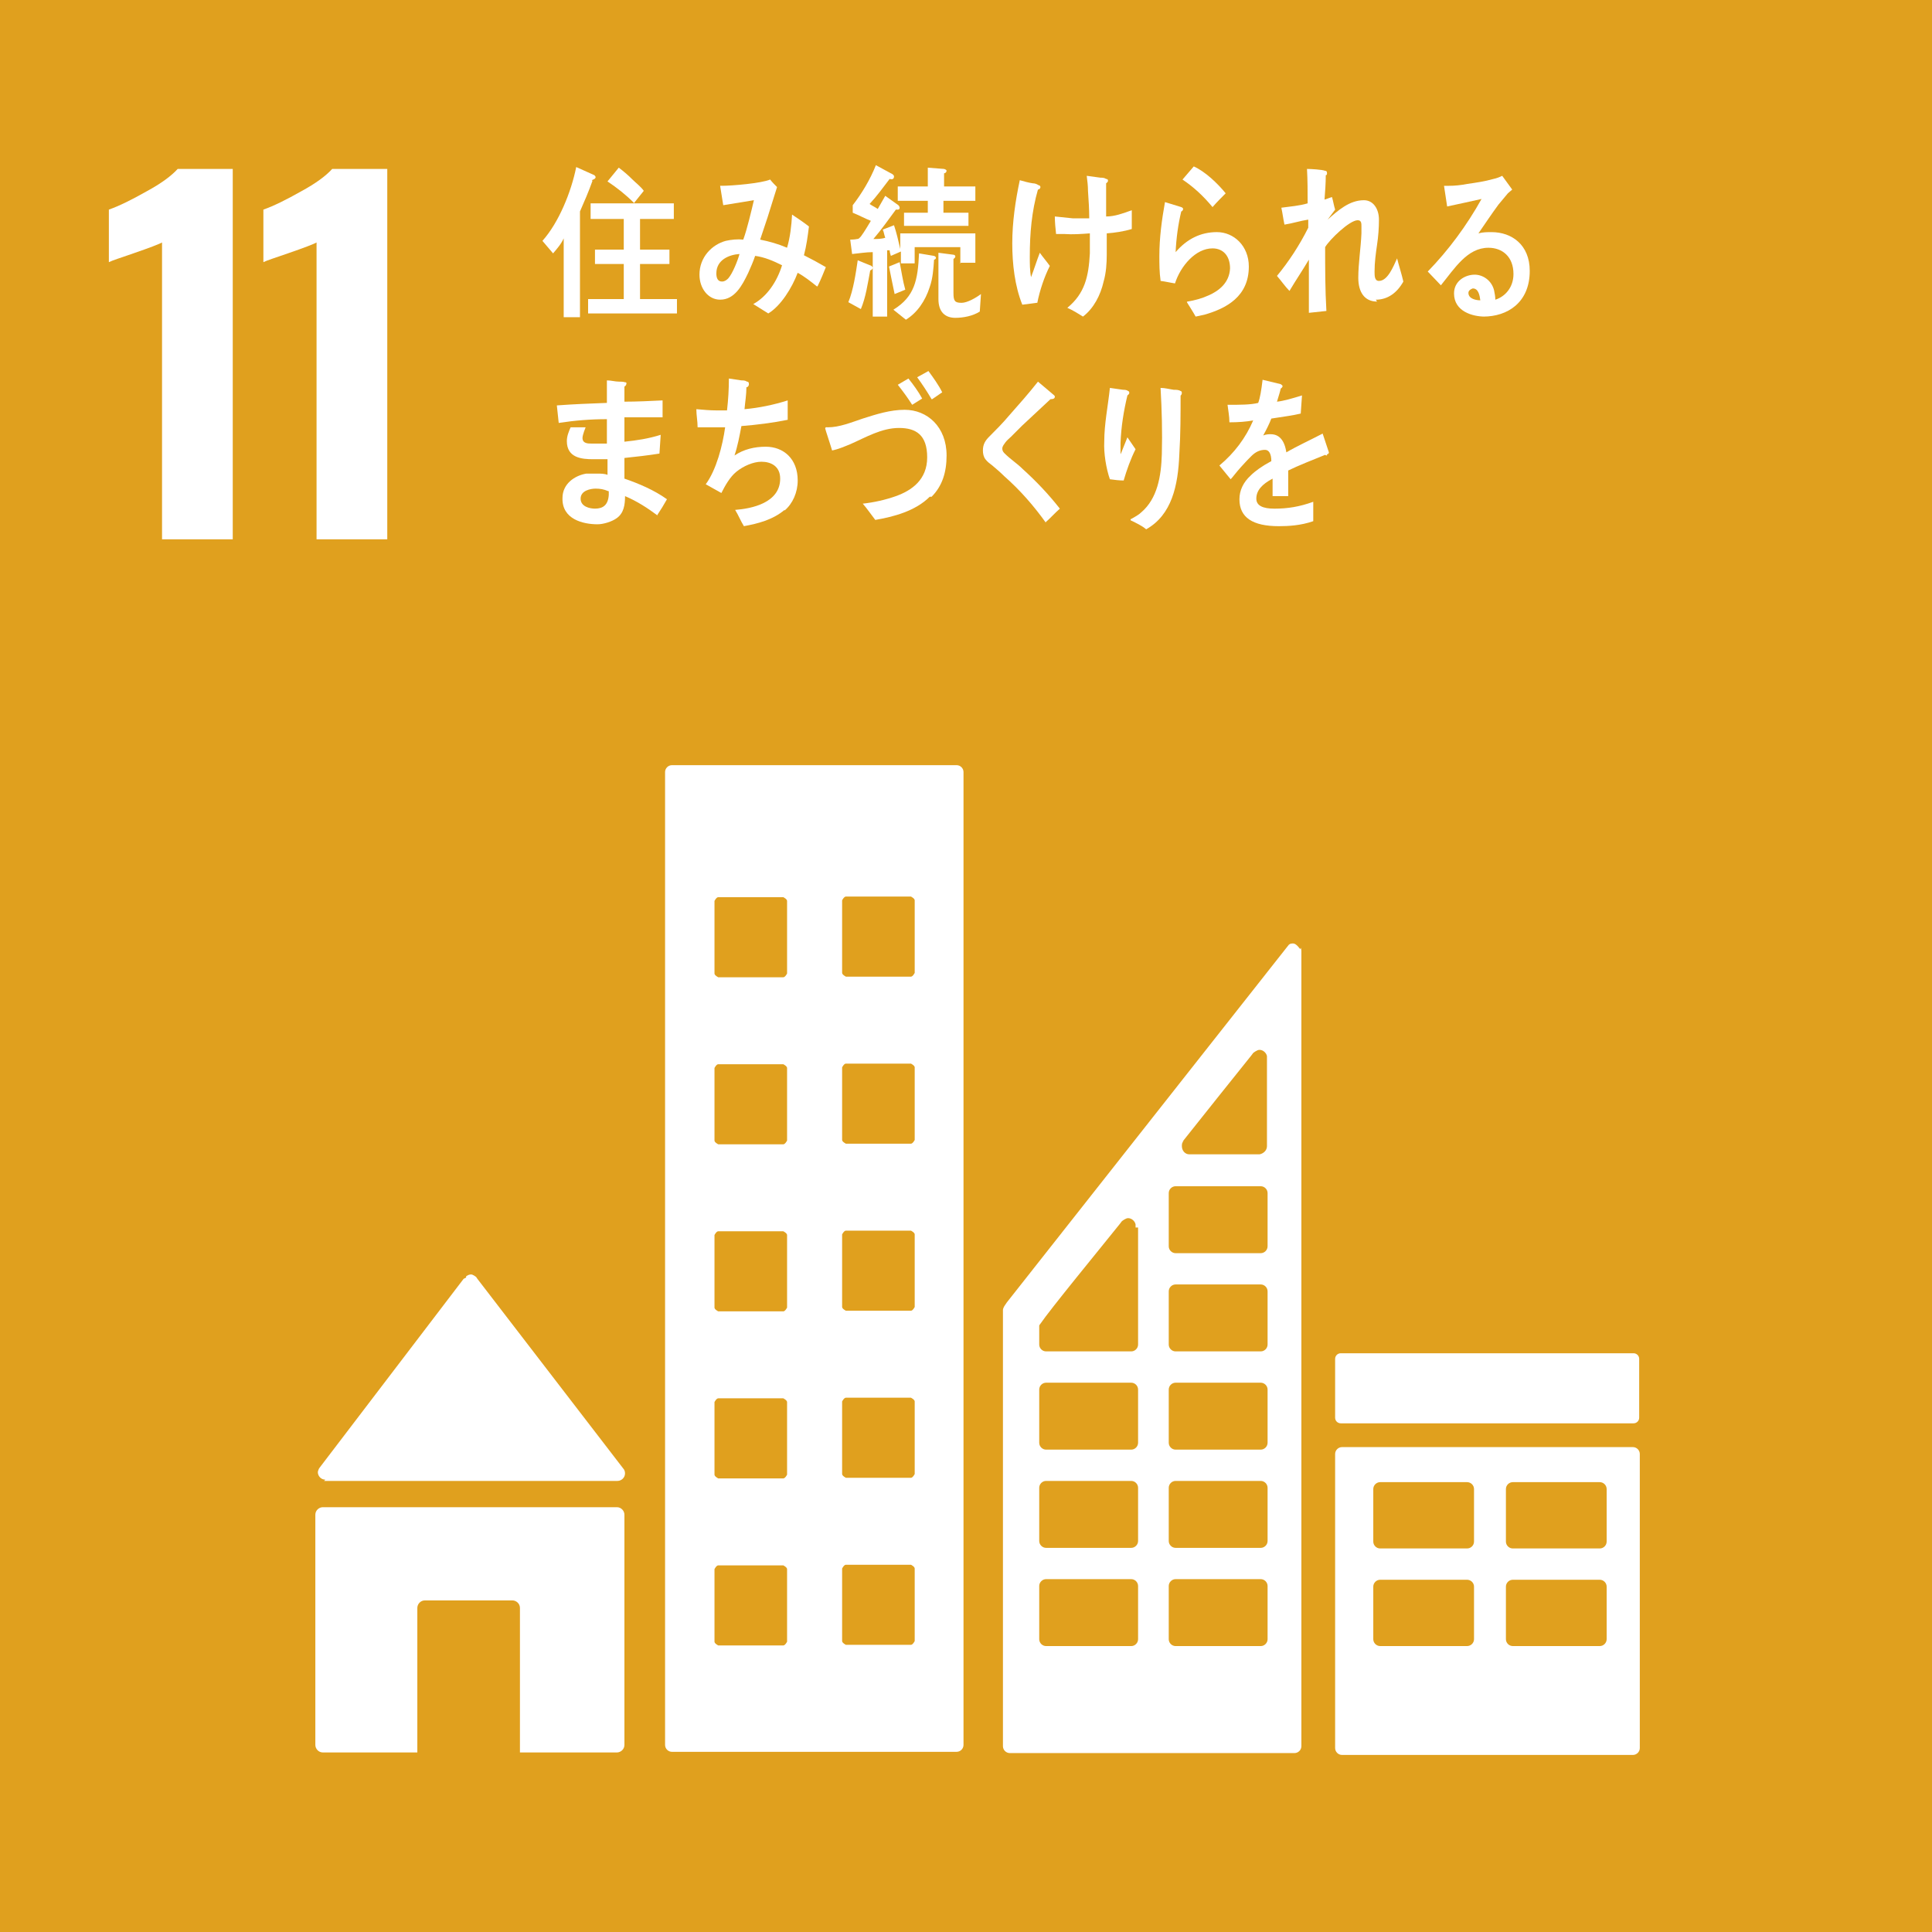 <?xml version="1.0" encoding="UTF-8"?> <svg xmlns="http://www.w3.org/2000/svg" width="100" height="100" viewBox="0 0 100 100" fill="none"><path d="M100 0H0V100H100V0Z" fill="#E0A01E"></path><path d="M8.42 12.533C8.258 12.63 7.74 12.825 6.898 13.116C6.25 13.343 5.829 13.472 5.635 13.569V10.849C6.185 10.655 6.833 10.331 7.578 9.91C8.355 9.489 8.873 9.1 9.197 8.744H12.047V27.915H8.387V12.533H8.42Z" fill="white"></path><path d="M16.418 12.533C16.256 12.63 15.738 12.825 14.896 13.116C14.248 13.343 13.827 13.472 13.633 13.569V10.849C14.183 10.655 14.831 10.331 15.576 9.91C16.353 9.489 16.871 9.1 17.195 8.744H20.045V27.915H16.385V12.533H16.418Z" fill="white"></path><path d="M16.775 76.652H31.963C32.157 76.652 32.351 76.49 32.351 76.263C32.351 76.166 32.319 76.069 32.254 76.004L24.709 66.192L24.644 66.095C24.644 66.095 24.482 65.965 24.385 65.965C24.288 65.965 24.223 65.998 24.126 66.062V66.127L23.997 66.192L16.613 75.875L16.516 76.004C16.516 76.004 16.451 76.134 16.451 76.198C16.451 76.393 16.613 76.587 16.84 76.587L16.775 76.652Z" fill="white"></path><path d="M31.931 78.012H16.711C16.517 78.012 16.322 78.174 16.322 78.401V90.318C16.322 90.512 16.484 90.707 16.711 90.707H21.601V83.226C21.601 83.032 21.763 82.837 21.989 82.837H26.523C26.717 82.837 26.912 82.999 26.912 83.226V90.707H31.931C32.125 90.707 32.32 90.545 32.32 90.318V78.401C32.32 78.207 32.158 78.012 31.931 78.012Z" fill="white"></path><path d="M84.52 74.902H69.462C69.267 74.902 69.106 75.064 69.106 75.259V90.479C69.106 90.673 69.267 90.835 69.462 90.835H84.52C84.714 90.835 84.876 90.673 84.876 90.479V75.259C84.876 75.064 84.714 74.902 84.52 74.902ZM76.295 84.844C76.295 85.038 76.133 85.2 75.938 85.2H71.437C71.243 85.2 71.081 85.038 71.081 84.844V82.124C71.081 81.93 71.243 81.768 71.437 81.768H75.938C76.133 81.768 76.295 81.93 76.295 82.124V84.844ZM76.295 79.792C76.295 79.987 76.133 80.148 75.938 80.148H71.437C71.243 80.148 71.081 79.987 71.081 79.792V77.072C71.081 76.878 71.243 76.716 71.437 76.716H75.938C76.133 76.716 76.295 76.878 76.295 77.072V79.792ZM83.16 84.844C83.16 85.038 82.998 85.2 82.804 85.2H78.302C78.108 85.2 77.946 85.038 77.946 84.844V82.124C77.946 81.93 78.108 81.768 78.302 81.768H82.804C82.998 81.768 83.16 81.93 83.16 82.124V84.844ZM83.16 79.792C83.16 79.987 82.998 80.148 82.804 80.148H78.302C78.108 80.148 77.946 79.987 77.946 79.792V77.072C77.946 76.878 78.108 76.716 78.302 76.716H82.804C82.998 76.716 83.16 76.878 83.16 77.072V79.792Z" fill="white"></path><path d="M49.514 39.605H34.78C34.586 39.605 34.424 39.767 34.424 39.961V90.317C34.424 90.512 34.586 90.674 34.78 90.674H49.514C49.709 90.674 49.871 90.512 49.871 90.317V39.961C49.871 39.767 49.709 39.605 49.514 39.605ZM40.739 84.974C40.739 84.974 40.641 85.168 40.544 85.168H37.176C37.176 85.168 36.982 85.071 36.982 84.974V81.218C36.982 81.218 37.079 81.023 37.176 81.023H40.544C40.544 81.023 40.739 81.121 40.739 81.218V84.974ZM40.739 76.328C40.739 76.328 40.641 76.522 40.544 76.522H37.176C37.176 76.522 36.982 76.425 36.982 76.328V72.571C36.982 72.571 37.079 72.377 37.176 72.377H40.544C40.544 72.377 40.739 72.474 40.739 72.571V76.328ZM40.739 67.681C40.739 67.681 40.641 67.876 40.544 67.876H37.176C37.176 67.876 36.982 67.779 36.982 67.681V63.925C36.982 63.925 37.079 63.731 37.176 63.731H40.544C40.544 63.731 40.739 63.828 40.739 63.925V67.681ZM40.739 59.035C40.739 59.035 40.641 59.229 40.544 59.229H37.176C37.176 59.229 36.982 59.132 36.982 59.035V55.279C36.982 55.279 37.079 55.084 37.176 55.084H40.544C40.544 55.084 40.739 55.181 40.739 55.279V59.035ZM40.739 50.389C40.739 50.389 40.641 50.583 40.544 50.583H37.176C37.176 50.583 36.982 50.486 36.982 50.389V46.632C36.982 46.632 37.079 46.438 37.176 46.438H40.544C40.544 46.438 40.739 46.535 40.739 46.632V50.389ZM47.345 84.942C47.345 84.942 47.248 85.136 47.151 85.136H43.783C43.783 85.136 43.588 85.039 43.588 84.942V81.185C43.588 81.185 43.685 80.991 43.783 80.991H47.151C47.151 80.991 47.345 81.088 47.345 81.185V84.942ZM47.345 76.295C47.345 76.295 47.248 76.49 47.151 76.49H43.783C43.783 76.49 43.588 76.392 43.588 76.295V72.539C43.588 72.539 43.685 72.345 43.783 72.345H47.151C47.151 72.345 47.345 72.442 47.345 72.539V76.295ZM47.345 67.649C47.345 67.649 47.248 67.843 47.151 67.843H43.783C43.783 67.843 43.588 67.746 43.588 67.649V63.892C43.588 63.892 43.685 63.698 43.783 63.698H47.151C47.151 63.698 47.345 63.795 47.345 63.892V67.649ZM47.345 59.003C47.345 59.003 47.248 59.197 47.151 59.197H43.783C43.783 59.197 43.588 59.1 43.588 59.003V55.246C43.588 55.246 43.685 55.052 43.783 55.052H47.151C47.151 55.052 47.345 55.149 47.345 55.246V59.003ZM47.345 50.356C47.345 50.356 47.248 50.551 47.151 50.551H43.783C43.783 50.551 43.588 50.453 43.588 50.356V46.6C43.588 46.6 43.685 46.406 43.783 46.406H47.151C47.151 46.406 47.345 46.503 47.345 46.6V50.356Z" fill="white"></path><path d="M69.397 70.044H84.552C84.714 70.044 84.844 70.174 84.844 70.336V73.38C84.844 73.542 84.714 73.671 84.552 73.671H69.397C69.235 73.671 69.106 73.542 69.106 73.38V70.336C69.106 70.174 69.235 70.044 69.397 70.044Z" fill="white"></path><path d="M67.294 49.126C67.294 49.126 67.1 48.834 66.938 48.834C66.873 48.834 66.776 48.834 66.711 48.899L66.582 49.061L52.106 67.423L52.042 67.52C52.042 67.52 51.912 67.682 51.912 67.811V90.382C51.912 90.577 52.074 90.739 52.268 90.739H67.003C67.197 90.739 67.359 90.577 67.359 90.382V49.223C67.359 49.223 67.359 49.126 67.327 49.061L67.294 49.126ZM61.206 59.1L61.303 58.971C62.307 57.708 63.959 55.635 64.768 54.631L64.865 54.502C64.865 54.502 65.06 54.34 65.189 54.34C65.384 54.34 65.546 54.502 65.578 54.663V59.327C65.578 59.553 65.384 59.715 65.189 59.748H61.562C61.336 59.748 61.174 59.553 61.174 59.327C61.174 59.23 61.174 59.132 61.271 59.068L61.206 59.1ZM58.907 84.845C58.907 85.039 58.745 85.201 58.551 85.201H54.147C53.952 85.201 53.79 85.039 53.79 84.845V82.092C53.79 81.898 53.952 81.736 54.147 81.736H58.551C58.745 81.736 58.907 81.898 58.907 82.092V84.845ZM58.907 79.761C58.907 79.955 58.745 80.117 58.551 80.117H54.147C53.952 80.117 53.79 79.955 53.79 79.761V77.008C53.79 76.814 53.952 76.652 54.147 76.652H58.551C58.745 76.652 58.907 76.814 58.907 77.008V79.761ZM58.907 74.676C58.907 74.871 58.745 75.033 58.551 75.033H54.147C53.952 75.033 53.79 74.871 53.79 74.676V71.924C53.79 71.73 53.952 71.568 54.147 71.568H58.551C58.745 71.568 58.907 71.73 58.907 71.924V74.676ZM58.907 63.536V69.592C58.907 69.787 58.745 69.948 58.551 69.948H54.147C53.952 69.948 53.79 69.787 53.79 69.592V68.847C53.79 68.847 53.79 68.718 53.79 68.686C53.79 68.686 53.79 68.686 53.79 68.653V68.621C53.79 68.621 53.79 68.588 53.823 68.556C54.373 67.746 56.931 64.638 57.968 63.342L58.065 63.213C58.065 63.213 58.259 63.051 58.389 63.051C58.583 63.051 58.745 63.213 58.777 63.375V63.536H58.907ZM65.61 84.845C65.61 85.039 65.448 85.201 65.254 85.201H60.85C60.656 85.201 60.494 85.039 60.494 84.845V82.092C60.494 81.898 60.656 81.736 60.85 81.736H65.254C65.448 81.736 65.61 81.898 65.61 82.092V84.845ZM65.61 79.761C65.61 79.955 65.448 80.117 65.254 80.117H60.85C60.656 80.117 60.494 79.955 60.494 79.761V77.008C60.494 76.814 60.656 76.652 60.85 76.652H65.254C65.448 76.652 65.61 76.814 65.61 77.008V79.761ZM65.61 74.676C65.61 74.871 65.448 75.033 65.254 75.033H60.85C60.656 75.033 60.494 74.871 60.494 74.676V71.924C60.494 71.73 60.656 71.568 60.85 71.568H65.254C65.448 71.568 65.61 71.73 65.61 71.924V74.676ZM65.61 69.592C65.61 69.787 65.448 69.948 65.254 69.948H60.85C60.656 69.948 60.494 69.787 60.494 69.592V66.84C60.494 66.645 60.656 66.483 60.85 66.483H65.254C65.448 66.483 65.61 66.645 65.61 66.84V69.592ZM65.61 64.508C65.61 64.702 65.448 64.864 65.254 64.864H60.85C60.656 64.864 60.494 64.702 60.494 64.508V61.755C60.494 61.561 60.656 61.399 60.85 61.399H65.254C65.448 61.399 65.61 61.561 65.61 61.755V64.508Z" fill="white"></path><path d="M30.667 9.358C30.473 9.909 30.246 10.427 30.019 10.945V16.418H29.177V12.338C29.048 12.629 28.821 12.888 28.627 13.115L28.076 12.467C28.918 11.528 29.566 9.941 29.825 8.646L30.764 9.067C30.764 9.067 30.829 9.132 30.829 9.164C30.829 9.261 30.699 9.294 30.634 9.326L30.667 9.358ZM30.44 16.224V15.479H32.286V13.665H30.796V12.921H32.286V11.334H30.57V10.524H34.877V11.334H33.128V12.921H34.65V13.665H33.128V15.479H35.039V16.224H30.408H30.44ZM32.804 10.492C32.383 10.071 31.93 9.715 31.444 9.391L32.027 8.678C32.286 8.873 32.513 9.067 32.739 9.294C32.934 9.488 33.16 9.65 33.322 9.877L32.804 10.524V10.492Z" fill="white"></path><path d="M42.292 14.831C41.968 14.572 41.645 14.313 41.288 14.119C40.997 14.896 40.414 15.835 39.766 16.224L38.989 15.738C39.702 15.349 40.22 14.572 40.479 13.73C40.025 13.503 39.572 13.309 39.086 13.244C38.989 13.536 38.859 13.827 38.73 14.119C38.406 14.799 38.018 15.511 37.273 15.511C36.657 15.511 36.204 14.928 36.204 14.216C36.204 13.309 36.852 12.661 37.564 12.467C37.856 12.402 38.179 12.37 38.471 12.402C38.665 11.884 38.892 10.913 39.022 10.362L37.435 10.621L37.273 9.617H37.37C37.888 9.617 39.41 9.488 39.863 9.293C39.961 9.423 40.09 9.553 40.22 9.682C40.058 10.2 39.896 10.718 39.734 11.236C39.604 11.625 39.475 12.014 39.345 12.402C39.831 12.499 40.284 12.629 40.738 12.823C40.9 12.273 40.965 11.69 40.997 11.107C41.288 11.301 41.58 11.495 41.871 11.722C41.806 12.24 41.742 12.726 41.612 13.212C42.001 13.406 42.357 13.601 42.746 13.827C42.616 14.151 42.486 14.475 42.325 14.799L42.292 14.831ZM37.078 14.151C37.078 14.378 37.143 14.572 37.37 14.572C37.499 14.572 37.597 14.507 37.694 14.41C37.92 14.151 38.179 13.503 38.277 13.147C37.758 13.18 37.078 13.438 37.078 14.151Z" fill="white"></path><path d="M45.044 13.99C44.914 14.67 44.817 15.382 44.558 15.998L43.91 15.641C44.169 15.026 44.299 14.119 44.396 13.472L45.108 13.763C45.108 13.763 45.173 13.828 45.173 13.86C45.173 13.925 45.108 13.957 45.076 13.99H45.044ZM49.707 13.633V12.791H47.343V13.633H46.63V13.018L46.112 13.245C46.112 13.245 46.047 13.051 46.047 12.954H45.918V16.386H45.173V13.051C44.817 13.051 44.461 13.115 44.105 13.148L44.007 12.403C44.007 12.403 44.234 12.403 44.364 12.371C44.461 12.371 44.493 12.306 44.558 12.241C44.752 11.982 44.914 11.691 45.076 11.431C44.752 11.302 44.461 11.14 44.137 11.011V10.622C44.59 10.039 45.044 9.294 45.335 8.549L46.112 8.97C46.112 8.97 46.274 9.035 46.274 9.132C46.274 9.294 46.145 9.294 46.047 9.262C45.724 9.683 45.4 10.136 45.011 10.557C45.141 10.654 45.303 10.719 45.432 10.816C45.562 10.589 45.691 10.363 45.821 10.136L46.501 10.622C46.501 10.622 46.566 10.687 46.566 10.751C46.566 10.881 46.436 10.848 46.371 10.848C45.983 11.367 45.627 11.885 45.206 12.371C45.4 12.371 45.627 12.371 45.821 12.306C45.756 12.144 45.756 12.014 45.691 11.885L46.274 11.658C46.404 12.047 46.501 12.468 46.598 12.889V12.079H50.484V13.601H49.674L49.707 13.633ZM46.306 15.22C46.209 14.767 46.112 14.281 46.015 13.795L46.566 13.569C46.663 14.055 46.727 14.54 46.857 14.994L46.306 15.22ZM48.347 13.439C48.314 13.925 48.282 14.411 48.12 14.864C47.893 15.576 47.472 16.192 46.889 16.548L46.242 16.03C47.343 15.35 47.505 14.508 47.569 13.115L48.347 13.245C48.347 13.245 48.444 13.277 48.444 13.342C48.444 13.407 48.379 13.439 48.347 13.439ZM48.832 10.395V11.011H50.128V11.691H46.792V11.011H48.023V10.395H46.468V9.65H48.023V8.679L48.865 8.744C48.865 8.744 48.994 8.776 48.994 8.841C48.994 8.906 48.93 8.97 48.865 8.97V9.65H50.484V10.395H48.865H48.832ZM50.711 16.127C50.355 16.354 49.869 16.451 49.448 16.451C48.93 16.451 48.573 16.159 48.573 15.479V13.083L49.318 13.18C49.318 13.18 49.448 13.18 49.448 13.277C49.448 13.342 49.383 13.374 49.351 13.407V15.155C49.351 15.576 49.415 15.674 49.772 15.674C50.063 15.674 50.516 15.415 50.775 15.22L50.711 16.159V16.127Z" fill="white"></path><path d="M53.658 15.674C53.399 15.706 53.173 15.739 52.914 15.771C52.525 14.8 52.395 13.666 52.395 12.598C52.395 11.496 52.557 10.395 52.784 9.327C53.011 9.392 53.237 9.456 53.464 9.489C53.561 9.489 53.658 9.521 53.756 9.586C53.788 9.586 53.853 9.618 53.853 9.683C53.853 9.748 53.788 9.813 53.723 9.813C53.399 10.946 53.302 12.079 53.302 13.278C53.302 13.634 53.302 14.022 53.367 14.346C53.529 13.925 53.658 13.504 53.82 13.083C53.982 13.31 54.177 13.537 54.339 13.763C54.047 14.346 53.82 15.026 53.691 15.674H53.658ZM57.285 12.047C57.285 12.436 57.285 12.792 57.285 13.18C57.285 13.634 57.253 14.12 57.123 14.573C56.962 15.285 56.605 15.965 56.055 16.386C55.796 16.224 55.537 16.062 55.245 15.933C56.152 15.188 56.346 14.314 56.411 13.116C56.411 12.759 56.411 12.436 56.411 12.079C55.958 12.112 55.537 12.144 55.083 12.112C54.954 12.112 54.792 12.112 54.662 12.112C54.63 11.82 54.598 11.496 54.598 11.205C54.921 11.237 55.245 11.27 55.537 11.302C55.828 11.302 56.087 11.302 56.379 11.302C56.379 10.816 56.346 10.363 56.314 9.877C56.314 9.618 56.282 9.359 56.249 9.1C56.476 9.132 56.735 9.165 56.962 9.197C57.059 9.197 57.156 9.197 57.253 9.262C57.318 9.262 57.35 9.294 57.35 9.359C57.35 9.424 57.285 9.456 57.253 9.489C57.253 10.039 57.253 10.622 57.253 11.205C57.706 11.205 58.127 11.043 58.581 10.881C58.581 11.205 58.581 11.529 58.581 11.853C58.16 11.982 57.706 12.047 57.285 12.079V12.047Z" fill="white"></path><path d="M62.339 16.289C62.339 16.289 62.048 16.353 61.886 16.386C61.821 16.256 61.433 15.641 61.433 15.641C61.433 15.641 61.433 15.609 61.465 15.609C61.854 15.544 62.21 15.447 62.566 15.285C63.084 15.058 63.635 14.637 63.667 13.892C63.667 13.245 63.311 12.856 62.76 12.856C61.886 12.856 61.109 13.763 60.817 14.669C60.591 14.637 60.332 14.572 60.073 14.54C60.008 14.087 60.008 13.666 60.008 13.245C60.008 12.306 60.137 11.366 60.299 10.46L61.141 10.719C61.141 10.719 61.238 10.751 61.238 10.816C61.238 10.881 61.174 10.945 61.141 10.945C60.979 11.625 60.882 12.338 60.85 13.05C61.433 12.37 62.145 12.014 62.987 12.014C63.861 12.014 64.639 12.726 64.639 13.795C64.639 15.35 63.473 15.965 62.339 16.289ZM62.76 10.719C62.307 10.168 61.789 9.682 61.206 9.294C61.4 9.067 61.595 8.84 61.789 8.614C62.372 8.873 63.02 9.488 63.441 10.006C63.214 10.233 62.987 10.46 62.76 10.719Z" fill="white"></path><path d="M71.277 15.609C70.629 15.609 70.305 15.123 70.305 14.378C70.305 13.633 70.435 12.856 70.468 12.079C70.468 11.982 70.468 11.852 70.468 11.723C70.468 11.561 70.468 11.399 70.273 11.399C69.852 11.399 68.816 12.403 68.589 12.792C68.589 13.893 68.589 14.994 68.654 16.095L67.747 16.192C67.747 15.285 67.747 14.378 67.747 13.439C67.423 13.99 67.067 14.508 66.743 15.058C66.517 14.832 66.322 14.54 66.096 14.281C66.711 13.536 67.261 12.694 67.715 11.788V11.367C67.294 11.431 66.905 11.561 66.484 11.626C66.419 11.334 66.387 11.043 66.322 10.751C66.776 10.687 67.261 10.654 67.683 10.525C67.683 9.942 67.683 9.327 67.65 8.744C67.844 8.744 68.427 8.776 68.589 8.841C68.654 8.841 68.686 8.873 68.686 8.97C68.686 9.003 68.686 9.067 68.622 9.067C68.622 9.488 68.589 9.909 68.557 10.33C68.686 10.298 68.816 10.233 68.945 10.201C69.01 10.428 69.043 10.654 69.107 10.849C68.978 11.011 68.848 11.205 68.719 11.367C69.269 10.881 69.852 10.363 70.597 10.363C71.083 10.363 71.374 10.816 71.374 11.367C71.374 11.788 71.342 12.241 71.277 12.662C71.212 13.115 71.147 13.569 71.147 14.055C71.147 14.281 71.147 14.54 71.374 14.54C71.828 14.54 72.119 13.796 72.313 13.374C72.41 13.763 72.54 14.152 72.637 14.573C72.313 15.156 71.828 15.512 71.212 15.512L71.277 15.609Z" fill="white"></path><path d="M76.847 16.386C76.232 16.386 75.26 16.127 75.26 15.188C75.26 14.54 75.843 14.217 76.329 14.217C76.75 14.217 77.204 14.508 77.333 15.026C77.365 15.188 77.398 15.35 77.398 15.512C77.916 15.35 78.337 14.864 78.337 14.184C78.337 13.278 77.754 12.824 77.042 12.824C75.941 12.824 75.293 13.893 74.58 14.767C74.354 14.54 74.127 14.281 73.9 14.055C74.969 12.954 75.908 11.691 76.685 10.298C76.103 10.428 75.52 10.557 74.904 10.687L74.742 9.618C74.742 9.618 74.904 9.618 74.969 9.618C75.293 9.618 75.617 9.586 75.941 9.521C76.394 9.456 76.847 9.392 77.301 9.262C77.463 9.23 77.624 9.165 77.754 9.1C77.916 9.327 78.11 9.586 78.272 9.813C78.207 9.877 78.11 9.942 78.046 10.007C77.884 10.201 77.722 10.395 77.56 10.59C77.204 11.075 76.88 11.561 76.523 12.079C76.75 12.015 76.977 12.015 77.204 12.015C78.24 12.015 79.179 12.662 79.179 14.022C79.179 15.674 78.013 16.386 76.782 16.386H76.847ZM76.232 14.929C76.232 14.929 76.005 14.994 76.005 15.156C76.005 15.48 76.426 15.544 76.621 15.544C76.588 15.285 76.523 14.929 76.232 14.929Z" fill="white"></path><path d="M34.036 26.683C33.518 26.295 32.967 25.939 32.352 25.679C32.352 26.133 32.287 26.554 31.931 26.813C31.672 27.007 31.219 27.137 30.927 27.137C30.182 27.137 29.081 26.878 29.114 25.777C29.114 25.032 29.761 24.611 30.344 24.514C30.539 24.514 30.733 24.514 30.927 24.514C31.089 24.514 31.283 24.514 31.445 24.578C31.445 24.287 31.445 24.028 31.445 23.769C31.186 23.769 30.96 23.769 30.701 23.769C30.118 23.769 29.34 23.704 29.34 22.83C29.34 22.571 29.438 22.344 29.535 22.117H30.312C30.312 22.117 30.15 22.506 30.15 22.668C30.15 22.959 30.441 22.959 30.603 22.959C30.862 22.959 31.154 22.959 31.413 22.959C31.413 22.538 31.413 22.117 31.413 21.696C30.571 21.696 29.761 21.761 28.919 21.891C28.887 21.599 28.855 21.275 28.822 20.984C29.697 20.919 30.539 20.887 31.413 20.854C31.413 20.595 31.413 20.304 31.413 20.045V19.689C31.64 19.689 31.834 19.753 32.028 19.753C32.125 19.753 32.255 19.753 32.352 19.786C32.384 19.786 32.449 19.786 32.417 19.883C32.417 19.948 32.352 19.98 32.32 20.012C32.32 20.271 32.32 20.53 32.32 20.79C32.967 20.79 33.647 20.757 34.295 20.725V21.599C33.647 21.599 32.967 21.599 32.32 21.599C32.32 22.02 32.32 22.441 32.32 22.862C32.967 22.797 33.583 22.7 34.198 22.506L34.133 23.477C33.518 23.575 32.935 23.639 32.32 23.704C32.32 24.06 32.32 24.416 32.32 24.773C33.065 25.032 33.842 25.356 34.522 25.841C34.36 26.133 34.198 26.392 34.004 26.683H34.036ZM31.478 25.42C31.251 25.323 31.057 25.291 30.83 25.291C30.571 25.291 30.053 25.388 30.053 25.809C30.053 26.23 30.539 26.327 30.798 26.327C31.219 26.327 31.478 26.133 31.51 25.615C31.51 25.55 31.51 25.485 31.51 25.42H31.478Z" fill="white"></path><path d="M40.609 26.392C39.994 26.91 39.217 27.105 38.504 27.234C38.342 26.975 38.213 26.651 38.051 26.392C38.893 26.328 40.382 26.036 40.382 24.773C40.382 24.125 39.897 23.899 39.411 23.899C38.99 23.899 38.472 24.125 38.115 24.417C37.792 24.676 37.533 25.129 37.338 25.518L36.529 25.065C37.079 24.32 37.403 23.057 37.533 22.118C37.241 22.118 36.95 22.118 36.691 22.118H36.108C36.108 21.794 36.043 21.502 36.043 21.179C36.399 21.211 36.755 21.243 37.112 21.243C37.273 21.243 37.468 21.243 37.63 21.243C37.694 20.693 37.727 20.142 37.727 19.592C37.954 19.624 38.18 19.657 38.375 19.689C38.472 19.689 38.569 19.689 38.666 19.754C38.731 19.754 38.763 19.786 38.763 19.883C38.763 19.98 38.698 20.045 38.634 20.045C38.634 20.434 38.569 20.79 38.536 21.179C39.281 21.114 40.059 20.952 40.771 20.725V21.729C39.961 21.891 39.184 21.988 38.375 22.053C38.277 22.571 38.18 23.089 38.018 23.575C38.504 23.251 39.055 23.122 39.638 23.122C40.544 23.122 41.289 23.737 41.289 24.87C41.289 25.486 41.03 26.069 40.609 26.425V26.392Z" fill="white"></path><path d="M48.121 25.713C47.376 26.457 46.243 26.749 45.304 26.911C45.077 26.619 44.883 26.328 44.656 26.069C45.239 26.004 45.822 25.875 46.372 25.68C47.182 25.389 47.991 24.838 47.991 23.672C47.991 22.507 47.408 22.151 46.534 22.151C45.627 22.151 44.818 22.636 44.008 22.992C43.684 23.122 43.393 23.252 43.069 23.316C43.037 23.187 42.713 22.215 42.713 22.183C42.713 22.086 42.81 22.118 42.842 22.118C43.458 22.118 44.073 21.859 44.656 21.665C45.368 21.438 46.081 21.211 46.826 21.211C47.991 21.211 48.995 22.086 48.995 23.575C48.995 24.45 48.769 25.162 48.218 25.713H48.121ZM47.214 20.952C46.987 20.596 46.728 20.24 46.469 19.916L47.02 19.592C47.279 19.916 47.538 20.272 47.732 20.628L47.214 20.952ZM48.218 20.661C47.991 20.272 47.732 19.884 47.473 19.527L48.056 19.204C48.315 19.56 48.574 19.916 48.769 20.305L48.251 20.661H48.218Z" fill="white"></path><path d="M54.146 27.073C53.498 26.166 52.786 25.356 51.976 24.644C51.782 24.45 51.555 24.255 51.361 24.093C51.231 23.996 51.102 23.899 51.005 23.77C50.907 23.64 50.875 23.478 50.875 23.316C50.875 22.992 51.005 22.798 51.199 22.604C51.555 22.247 51.911 21.891 52.235 21.503C52.753 20.92 53.239 20.369 53.725 19.754C53.919 19.916 54.146 20.11 54.34 20.272C54.405 20.337 54.502 20.402 54.567 20.466C54.567 20.466 54.599 20.499 54.599 20.531C54.599 20.661 54.437 20.661 54.372 20.661C53.887 21.114 53.401 21.567 52.915 22.021C52.721 22.215 52.527 22.409 52.332 22.604C52.235 22.701 52.138 22.766 52.041 22.895C51.976 22.992 51.879 23.089 51.879 23.219C51.879 23.349 51.944 23.413 52.008 23.478C52.3 23.77 52.656 23.996 52.947 24.288C53.628 24.903 54.275 25.583 54.858 26.328C54.599 26.554 54.372 26.814 54.113 27.04L54.146 27.073Z" fill="white"></path><path d="M58.193 24.871C57.934 24.871 57.675 24.838 57.448 24.806C57.254 24.256 57.124 23.446 57.156 22.863C57.156 21.924 57.351 21.017 57.448 20.078C57.675 20.11 57.901 20.143 58.128 20.175C58.193 20.175 58.322 20.175 58.387 20.24C58.419 20.24 58.452 20.272 58.452 20.337C58.452 20.402 58.387 20.434 58.355 20.467C58.16 21.276 58.031 22.086 57.998 22.928C57.998 23.09 57.998 23.284 57.998 23.446V23.511L58.031 23.446C58.128 23.187 58.257 22.895 58.355 22.636L58.776 23.252C58.516 23.77 58.322 24.32 58.16 24.871H58.193ZM61.107 20.434C61.107 21.438 61.107 22.474 61.042 23.511C60.978 25.13 60.654 26.652 59.326 27.397C59.099 27.203 58.808 27.073 58.549 26.943C58.549 26.943 58.516 26.943 58.516 26.911C58.516 26.879 58.549 26.846 58.581 26.846C58.743 26.749 58.937 26.652 59.067 26.522C59.909 25.81 60.103 24.644 60.136 23.511C60.168 22.377 60.136 21.212 60.071 20.078C60.297 20.078 60.524 20.143 60.751 20.175C60.88 20.175 61.01 20.175 61.107 20.24C61.139 20.24 61.172 20.272 61.172 20.337C61.172 20.402 61.139 20.467 61.075 20.499L61.107 20.434Z" fill="white"></path><path d="M68.686 23.576C68.686 23.576 68.621 23.576 68.589 23.543C68.103 23.738 67.132 24.126 66.678 24.353V25.68H65.869C65.869 25.68 65.869 25.422 65.869 25.26V24.774C65.318 25.065 65.027 25.389 65.027 25.81C65.027 26.166 65.351 26.328 65.966 26.328C66.646 26.328 67.261 26.231 67.974 25.972V26.976C67.326 27.203 66.678 27.235 66.193 27.235C64.832 27.235 64.153 26.782 64.153 25.843C64.153 25.389 64.347 24.968 64.735 24.612C64.962 24.385 65.318 24.126 65.804 23.867C65.804 23.479 65.674 23.284 65.48 23.284C65.221 23.284 64.995 23.381 64.768 23.608C64.638 23.738 64.444 23.932 64.217 24.191C63.958 24.482 63.796 24.709 63.699 24.806C63.57 24.644 63.375 24.418 63.116 24.094C63.893 23.446 64.476 22.669 64.865 21.762C64.509 21.827 64.088 21.859 63.634 21.859C63.634 21.535 63.57 21.244 63.537 20.953C64.185 20.953 64.735 20.953 65.124 20.855C65.221 20.596 65.286 20.208 65.351 19.657L66.29 19.884C66.29 19.884 66.387 19.949 66.387 19.981C66.387 20.013 66.355 20.078 66.29 20.111C66.257 20.273 66.193 20.467 66.096 20.791C66.419 20.758 66.873 20.629 67.391 20.467L67.326 21.406C66.938 21.503 66.419 21.568 65.804 21.665C65.707 21.924 65.545 22.248 65.383 22.539C65.545 22.475 65.674 22.475 65.772 22.475C66.193 22.475 66.484 22.766 66.581 23.414C67.132 23.09 67.779 22.798 68.46 22.442L68.783 23.414C68.783 23.414 68.783 23.511 68.686 23.511V23.576Z" fill="white"></path></svg> 